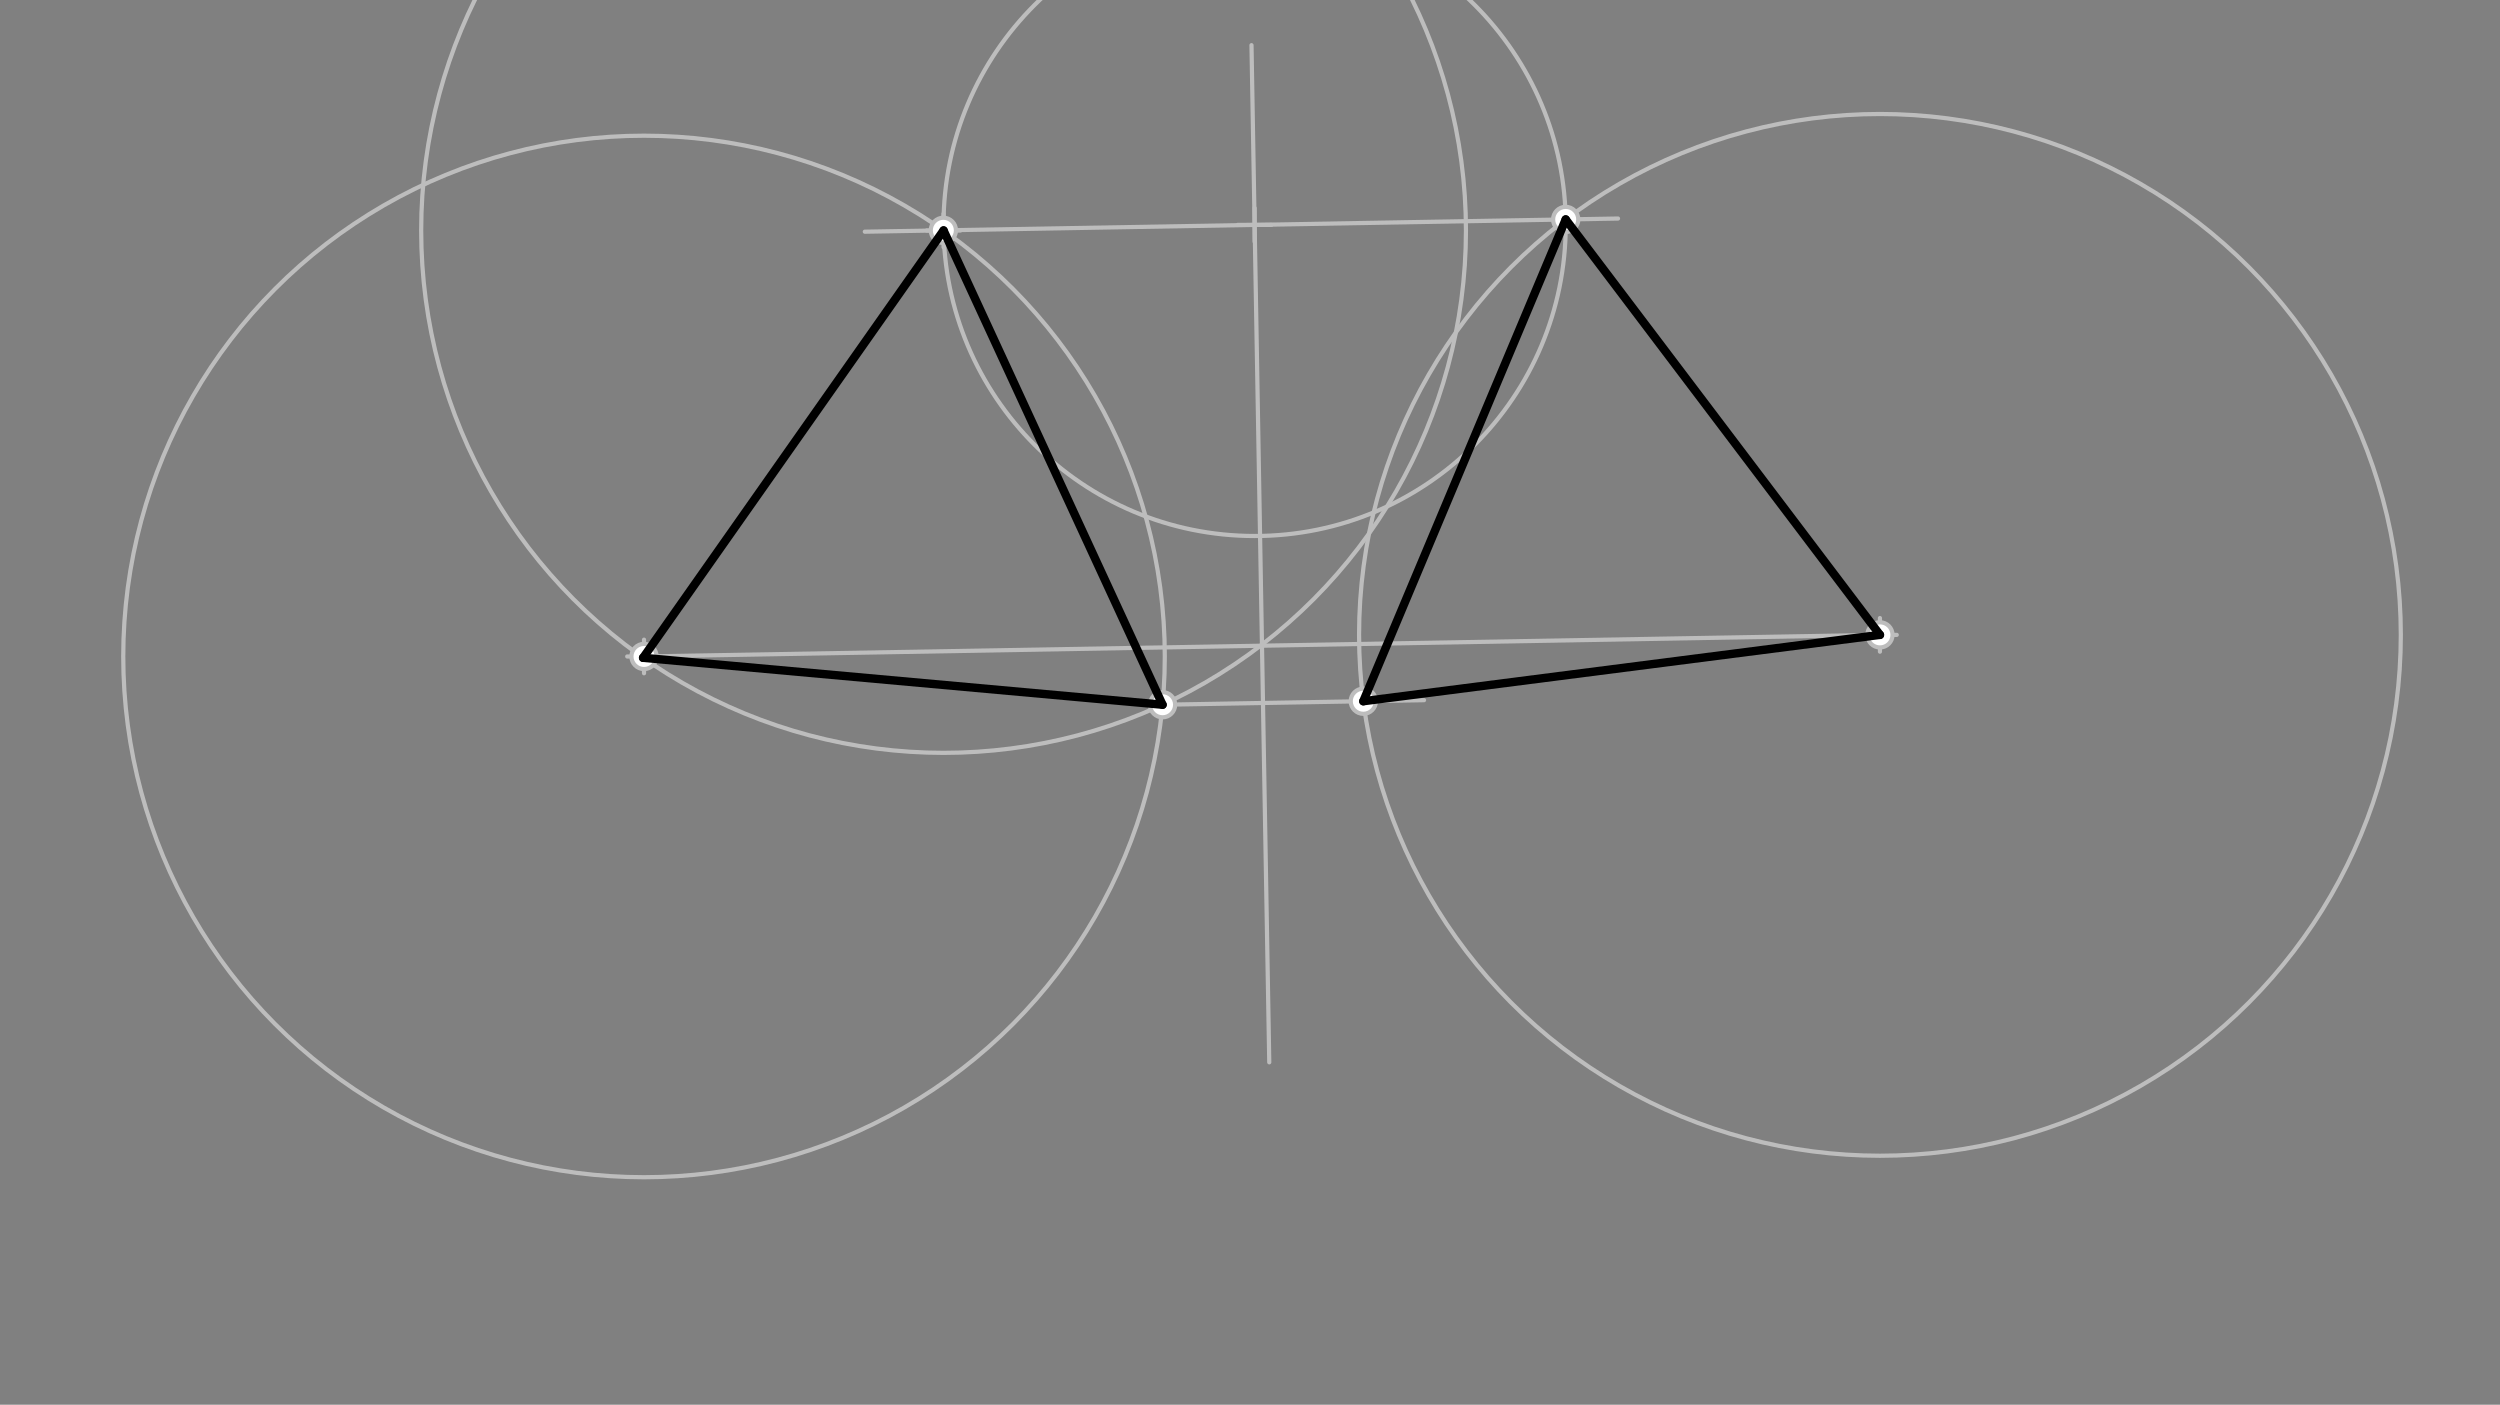 <svg xmlns="http://www.w3.org/2000/svg" class="svg--1it" height="100%" preserveAspectRatio="xMidYMid meet" viewBox="0 0 595.276 334.488" width="100%"><rect x="0" y="0" width="595.276" height="334.488" fill="#808080" stroke="none"/><defs><marker id="marker-arrow" markerHeight="16" markerUnits="userSpaceOnUse" markerWidth="24" orient="auto-start-reverse" refX="24" refY="4" viewBox="0 0 24 8"><path d="M 0 0 L 24 4 L 0 8 z" stroke="inherit"></path></marker></defs><g class="aux-layer--1FB"><g class="element--2qn"><line stroke="#BDBDBD" stroke-dasharray="none" stroke-linecap="round" stroke-width="1" x1="153.348" x2="447.634" y1="156.312" y2="151.17"></line></g><g class="element--2qn"><line stroke="#BDBDBD" stroke-dasharray="none" stroke-linecap="round" stroke-width="1" x1="297.992" x2="302.225" y1="10.757" y2="252.948"></line></g><g class="element--2qn"><line stroke="#BDBDBD" stroke-dasharray="none" stroke-linecap="round" stroke-width="1" x1="205.92" x2="385.263" y1="55.17" y2="52.035"></line></g><g class="element--2qn"><g class="center--1s5"><line x1="149.348" y1="156.312" x2="157.348" y2="156.312" stroke="#BDBDBD" stroke-width="1" stroke-linecap="round"></line><line x1="153.348" y1="152.312" x2="153.348" y2="160.312" stroke="#BDBDBD" stroke-width="1" stroke-linecap="round"></line><circle class="hit--230" cx="153.348" cy="156.312" r="4" stroke="none" fill="transparent"></circle></g><circle cx="153.348" cy="156.312" fill="none" r="124.001" stroke="#BDBDBD" stroke-dasharray="none" stroke-width="1"></circle></g><g class="element--2qn"><g class="center--1s5"><line x1="294.74" y1="53.548" x2="302.74" y2="53.548" stroke="#BDBDBD" stroke-width="1" stroke-linecap="round"></line><line x1="298.74" y1="49.548" x2="298.74" y2="57.548" stroke="#BDBDBD" stroke-width="1" stroke-linecap="round"></line><circle class="hit--230" cx="298.74" cy="53.548" r="4" stroke="none" fill="transparent"></circle></g><circle cx="298.74" cy="53.548" fill="none" r="74.08" stroke="#BDBDBD" stroke-dasharray="none" stroke-width="1"></circle></g><g class="element--2qn"><g class="center--1s5"><line x1="220.672" y1="54.877" x2="228.672" y2="54.877" stroke="#BDBDBD" stroke-width="1" stroke-linecap="round"></line><line x1="224.672" y1="50.877" x2="224.672" y2="58.877" stroke="#BDBDBD" stroke-width="1" stroke-linecap="round"></line><circle class="hit--230" cx="224.672" cy="54.877" r="4" stroke="none" fill="transparent"></circle></g><circle cx="224.672" cy="54.877" fill="none" r="124.385" stroke="#BDBDBD" stroke-dasharray="none" stroke-width="1"></circle></g><g class="element--2qn"><line stroke="#BDBDBD" stroke-dasharray="none" stroke-linecap="round" stroke-width="1" x1="276.816" x2="339.075" y1="167.805" y2="166.717"></line></g><g class="element--2qn"><g class="center--1s5"><line x1="443.634" y1="151.17" x2="451.634" y2="151.17" stroke="#BDBDBD" stroke-width="1" stroke-linecap="round"></line><line x1="447.634" y1="147.17" x2="447.634" y2="155.17" stroke="#BDBDBD" stroke-width="1" stroke-linecap="round"></line><circle class="hit--230" cx="447.634" cy="151.17" r="4" stroke="none" fill="transparent"></circle></g><circle cx="447.634" cy="151.17" fill="none" r="124.025" stroke="#BDBDBD" stroke-dasharray="none" stroke-width="1"></circle></g><g class="element--2qn"><line stroke="#BDBDBD" stroke-dasharray="none" stroke-linecap="round" stroke-width="1" x1="153.348" x2="224.672" y1="156.312" y2="54.877"></line></g><g class="element--2qn"><line stroke="#BDBDBD" stroke-dasharray="none" stroke-linecap="round" stroke-width="1" x1="224.672" x2="276.816" y1="54.877" y2="167.805"></line></g><g class="element--2qn"><line stroke="#BDBDBD" stroke-dasharray="none" stroke-linecap="round" stroke-width="1" x1="276.816" x2="153.127" y1="167.805" y2="156.627"></line></g><g class="element--2qn"><line stroke="#BDBDBD" stroke-dasharray="none" stroke-linecap="round" stroke-width="1" x1="372.809" x2="324.619" y1="52.258" y2="166.969"></line></g><g class="element--2qn"><line stroke="#BDBDBD" stroke-dasharray="none" stroke-linecap="round" stroke-width="1" x1="372.809" x2="447.634" y1="52.258" y2="151.17"></line></g><g class="element--2qn"><line stroke="#BDBDBD" stroke-dasharray="none" stroke-linecap="round" stroke-width="1" x1="324.619" x2="447.634" y1="166.969" y2="151.17"></line></g><g class="element--2qn"><circle cx="153.348" cy="156.312" r="3" stroke="#BDBDBD" stroke-width="1" fill="#ffffff"></circle>}</g><g class="element--2qn"><circle cx="447.634" cy="151.17" r="3" stroke="#BDBDBD" stroke-width="1" fill="#ffffff"></circle>}</g><g class="element--2qn"><circle cx="224.623" cy="54.843" r="3" stroke="#BDBDBD" stroke-width="1" fill="#ffffff"></circle>}</g><g class="element--2qn"><circle cx="372.809" cy="52.253" r="3" stroke="#BDBDBD" stroke-width="1" fill="#ffffff"></circle>}</g><g class="element--2qn"><circle cx="276.816" cy="167.805" r="3" stroke="#BDBDBD" stroke-width="1" fill="#ffffff"></circle>}</g><g class="element--2qn"><circle cx="324.619" cy="166.969" r="3" stroke="#BDBDBD" stroke-width="1" fill="#ffffff"></circle>}</g></g><g class="main-layer--3Vd"><g class="element--2qn"><line stroke="#000000" stroke-dasharray="none" stroke-linecap="round" stroke-width="2" x1="224.672" x2="153.127" y1="54.877" y2="156.627"></line></g><g class="element--2qn"><line stroke="#000000" stroke-dasharray="none" stroke-linecap="round" stroke-width="2" x1="153.127" x2="276.816" y1="156.627" y2="167.805"></line></g><g class="element--2qn"><line stroke="#000000" stroke-dasharray="none" stroke-linecap="round" stroke-width="2" x1="224.672" x2="276.816" y1="54.877" y2="167.805"></line></g><g class="element--2qn"><line stroke="#000000" stroke-dasharray="none" stroke-linecap="round" stroke-width="2" x1="372.809" x2="324.619" y1="52.258" y2="166.969"></line></g><g class="element--2qn"><line stroke="#000000" stroke-dasharray="none" stroke-linecap="round" stroke-width="2" x1="324.619" x2="447.634" y1="166.969" y2="151.17"></line></g><g class="element--2qn"><line stroke="#000000" stroke-dasharray="none" stroke-linecap="round" stroke-width="2" x1="372.809" x2="447.634" y1="52.258" y2="151.17"></line></g></g><g class="snaps-layer--2PT"></g><g class="temp-layer--rAP"></g></svg>